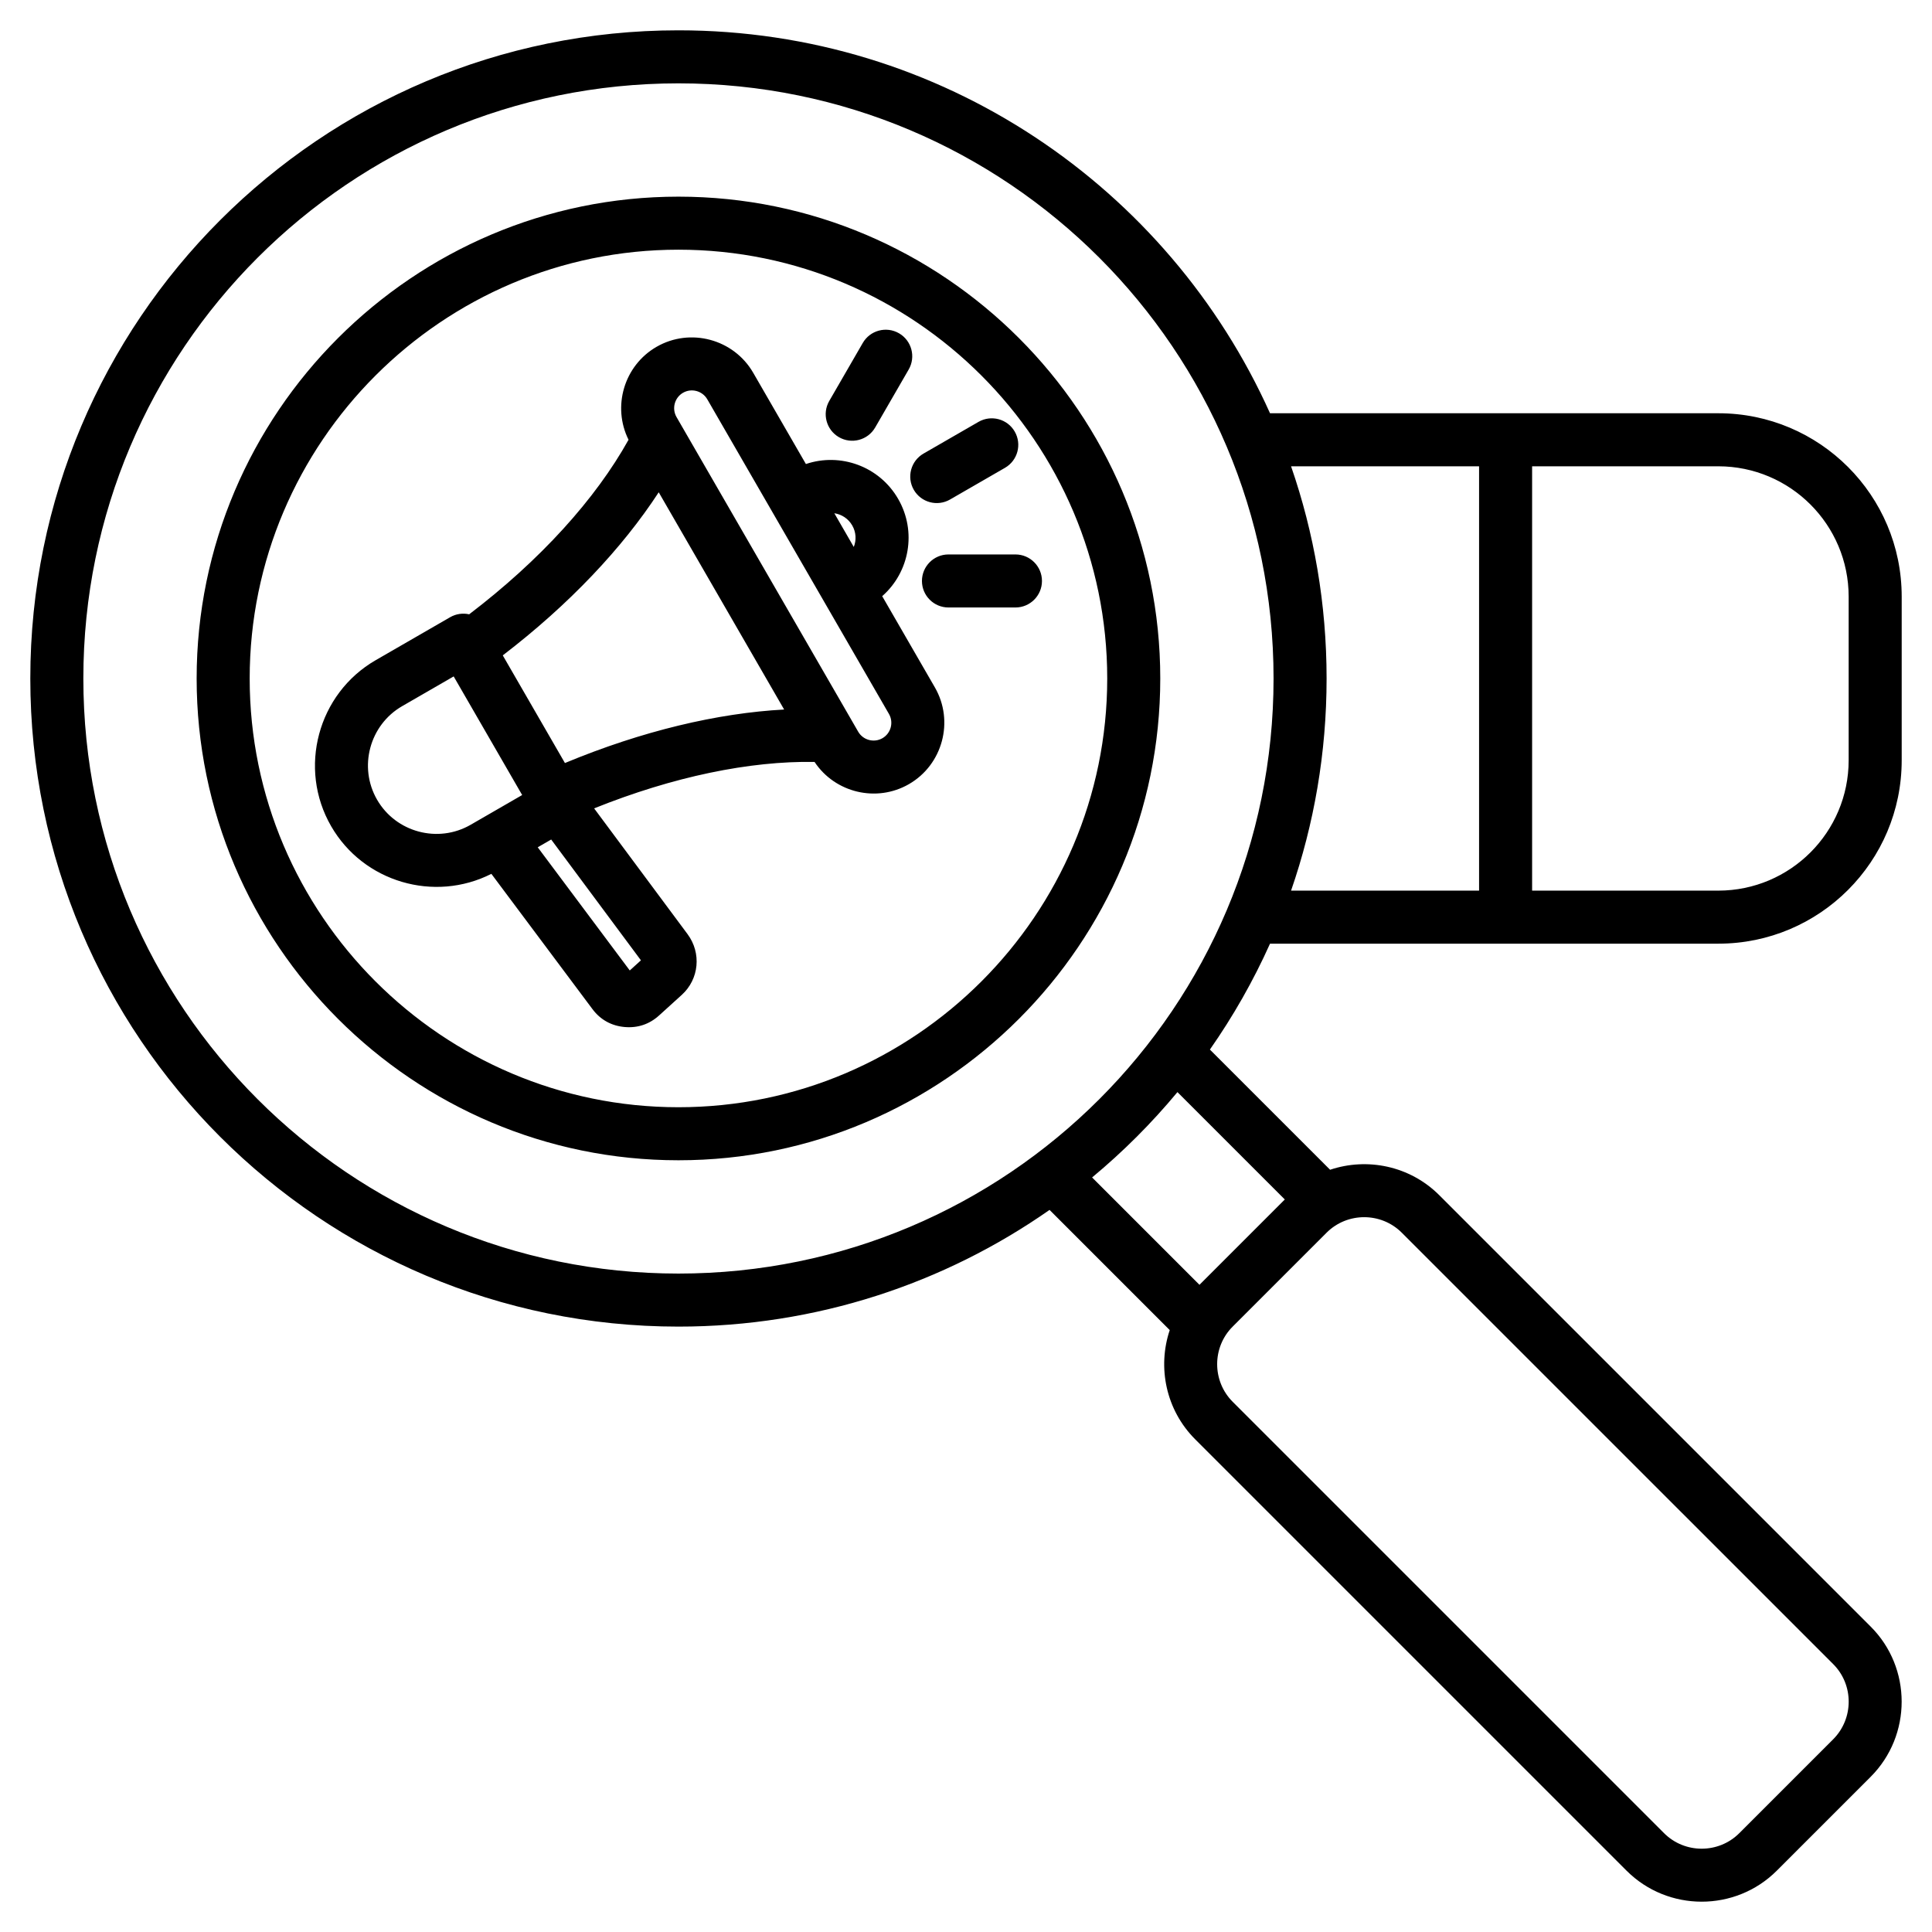 <svg clip-rule="evenodd" fill-rule="evenodd" stroke-linejoin="round" stroke-miterlimit="2" viewBox="0 0 510 510" xmlns="http://www.w3.org/2000/svg"><path d="m277.055 319.385c-27.75 19.415-61.527 30.806-97.961 30.806-94.488 0-171.094-76.607-171.094-171.094s76.606-171.094 171.094-171.094c69.545 0 129.403 41.501 156.159 101.086h118.324.029c26.726.003 48.391 21.668 48.394 48.394v.043 43.144.041c-.003 26.726-21.668 48.39-48.394 48.394h-.043-118.31c-4.421 9.847-9.747 19.2-15.871 27.953l31.73 31.73c9.788-3.29 21.059-1.05 28.829 6.72 0 0 113.865 113.864 113.856 113.856 10.919 10.881 10.928 28.752.009 39.671l-24.774 24.774c-10.917 10.917-28.746 10.917-39.663 0l-113.865-113.865c-7.767-7.767-10.005-19.051-6.723-28.832zm63.753-196.296c6.078 17.549 9.379 36.393 9.379 56.008s-3.301 38.459-9.379 56.008h49.631v-112.016zm-29.993 165.201c-6.796 8.188-14.34 15.733-22.528 22.528l28.34 28.341 22.528-22.528zm93.624-53.185h49.124.037c18.99-.02 34.38-15.41 34.4-34.4v-.037-43.142c0-.01 0-.037 0-.037-.02-18.99-15.41-34.38-34.4-34.4h-.037-49.124zm-54.261 90.302-24.779 24.778-.004.005c-5.465 5.446-5.456 14.39.009 19.855l113.865 113.865c5.467 5.467 14.396 5.467 19.863 0l24.774-24.775c5.465-5.464 5.474-14.409.005-19.859l-113.87-113.869c-5.467-5.467-14.396-5.467-19.863 0zm-328.178-146.31c0 86.756 70.338 157.094 157.094 157.094 86.755 0 157.093-70.338 157.093-157.094s-70.338-157.094-157.093-157.094c-86.756 0-157.094 70.338-157.094 157.094zm284.28 0c0 70.072-57.114 127.186-127.186 127.186-70.043 0-127.186-57.114-127.186-127.186 0-70.042 57.143-127.186 127.186-127.186 70.072 0 127.186 57.144 127.186 127.186zm-14 0c0-62.332-50.827-113.186-113.186-113.186-62.333 0-113.186 50.854-113.186 113.186 0 62.359 50.853 113.186 113.186 113.186 62.359 0 113.186-50.827 113.186-113.186zm-162.573 51.575c-15.043 7.635-33.767 2.206-42.291-12.566-8.829-15.282-3.534-35.011 11.745-43.827l19.659-11.347c1.583-.914 3.374-1.139 5.027-.769 18.817-14.334 33.374-30.443 42.073-46.077-4.363-8.745-1.193-19.579 7.379-24.528 8.902-5.14 20.392-2.054 25.532 6.849l13.906 24.085c9.081-3.075 19.368.569 24.35 9.201 4.98 8.619 3 19.35-4.21 25.682l13.906 24.085c5.142 8.89 2.071 20.385-6.836 25.527-8.569 4.948-19.534 2.284-24.928-5.86-17.135-.28-37.334 3.886-58.186 12.265l24.661 33.195c3.709 4.996 3.064 11.878-1.527 16.041 0 0-5.956 5.401-5.967 5.411-2.556 2.328-5.641 3.373-9.107 3.07l-.005-.001c-3.472-.306-6.373-1.904-8.467-4.687-.004-.006-.009-.012-.013-.018zm-9.95-52.116-13.597 7.849c-8.612 4.968-11.597 16.087-6.621 24.698l.002.004c4.968 8.611 16.087 11.586 24.698 6.61l13.598-7.849zm25.741 43.055-3.553 2.05c7.079 9.474 20.071 26.859 24.297 32.514l2.948-2.674zm28.386-91.661c-9.598 14.725-23.637 29.631-41.166 43.053 2.734 4.737 13.673 23.681 16.408 28.417 20.389-8.474 40.316-13.18 57.867-14.125zm46.356 5.536 5.135 8.895c.715-1.793.631-3.884-.41-5.685l-.003-.005c-1.041-1.805-2.811-2.925-4.722-3.205zm-39.941-31.804c-2.235 1.29-3.005 4.174-1.715 6.409l47.955 83.058c1.29 2.234 4.174 3.004 6.408 1.714 2.231-1.288 3.005-4.166 1.716-6.396l-47.956-83.06c-1.29-2.235-4.173-3.015-6.408-1.725zm70.07 56.678c-3.863 0-7-3.137-7-7 0-3.864 3.137-7 7-7h17.683c3.864 0 7 3.136 7 7 0 3.863-3.136 7-7 7zm.408-28.496c-3.347 1.93-7.631.78-9.561-2.567s-.78-7.631 2.567-9.561l14.521-8.374c3.346-1.93 7.63-.78 9.56 2.567 1.931 3.346.78 7.63-2.566 9.561zm-19.753-19.016c-1.933 3.345-6.219 4.492-9.564 2.558-3.345-1.933-4.491-6.218-2.558-9.563l8.847-15.309c1.933-3.345 6.218-4.491 9.563-2.558s4.492 6.218 2.559 9.563z"/></svg>